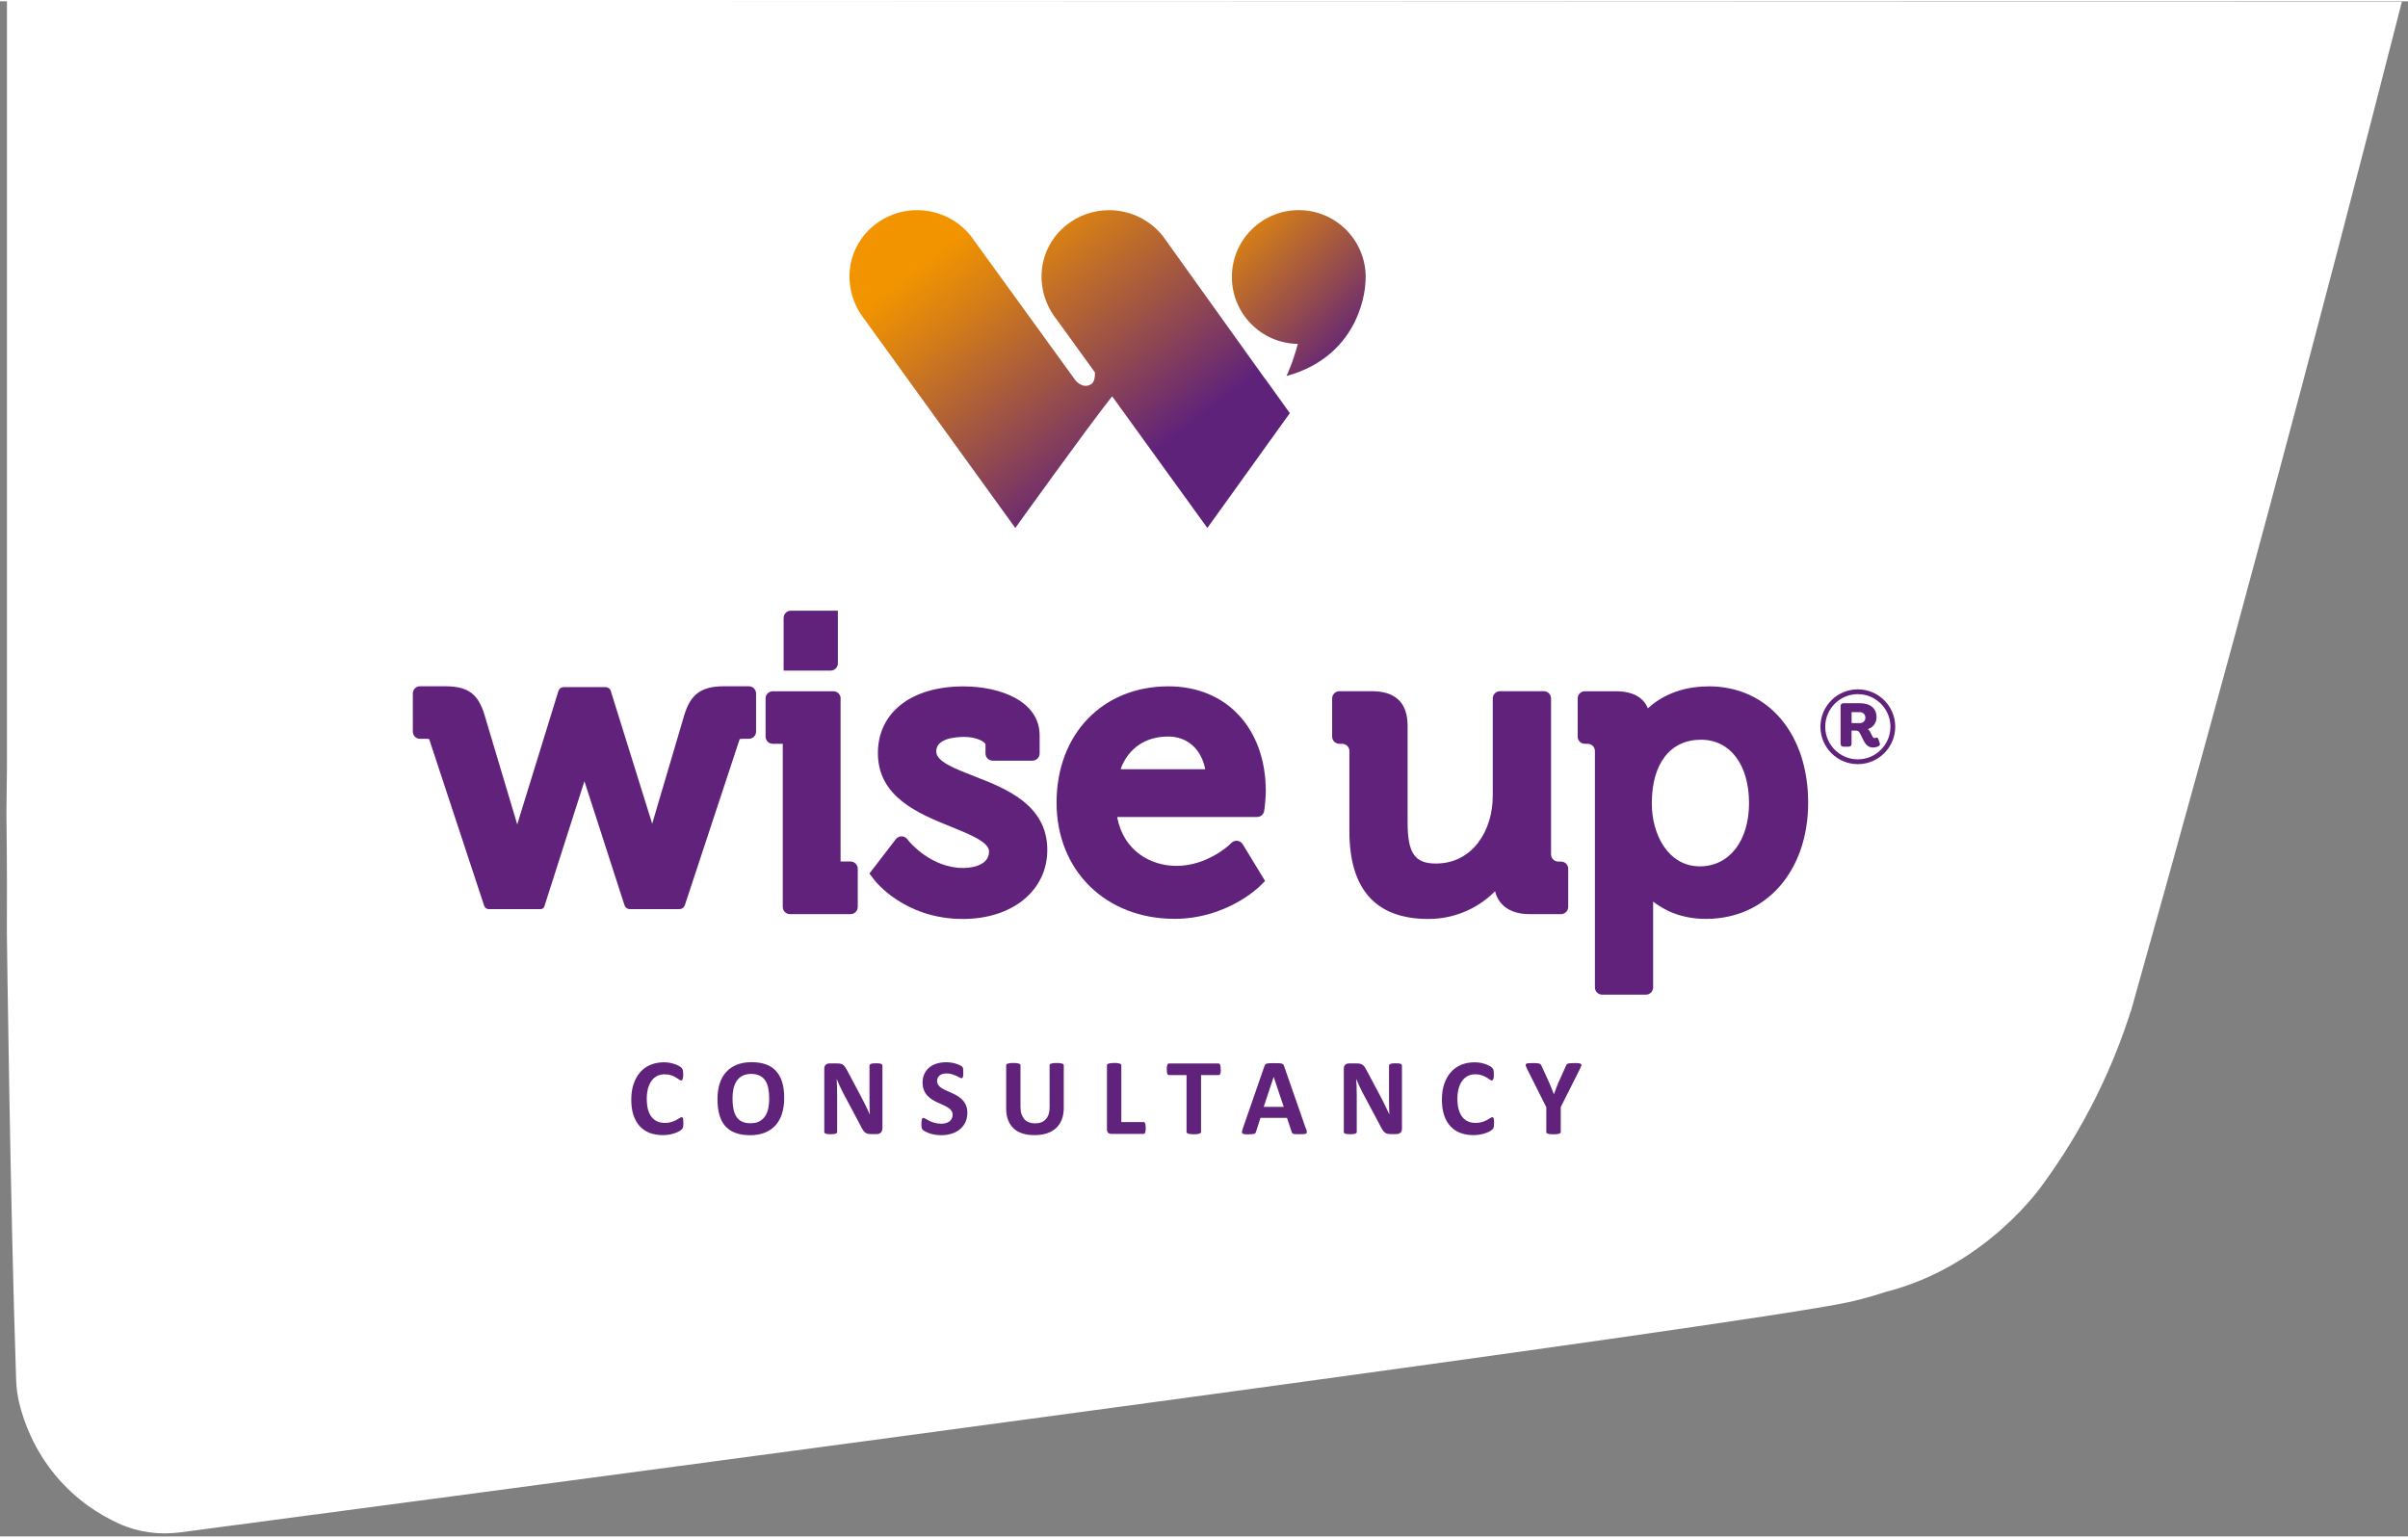 <svg xmlns="http://www.w3.org/2000/svg" viewBox="0 0 367 234" width="274" height="175"><rect x="0" y="0" width="367" height="234" fill="#808080" stroke="none"/><defs><clipPath clipPathUnits="userSpaceOnUse" id="cp1"><path d="m-69.54-115h463.9v476.37h-463.9z"></path></clipPath><clipPath clipPathUnits="userSpaceOnUse" id="cp2"><path d="m162.54 34.11c-4.49 3.57-5.03 9.94-1.47 14.43l5.81 8.03c0.05 1.51-0.56 1.78-0.56 1.78-1.34 0.85-2.44-0.61-2.44-0.61l-15.9-21.95c-3.6-4.52-10.18-5.28-14.71-1.68-4.49 3.57-5.03 9.94-1.47 14.43l22.94 31.74c0 0 10.9-15.2 14.76-20.07l14.51 20.07 12.57-17.5-3.67-5.12c0 0-0.07-0.07-0.11-0.12l-15.57-21.75c-2.07-2.6-5.12-3.95-8.2-3.95-2.28 0-4.58 0.74-6.5 2.27"></path></clipPath><linearGradient id="g1" x2="1" gradientUnits="userSpaceOnUse" gradientTransform="matrix(27.163,35.323,-36.804,28.302,146.8,35.091)"><stop offset="0" stop-color="#f29400"></stop><stop offset=".22" stop-color="#d57e17"></stop><stop offset=".7" stop-color="#8e4653"></stop><stop offset="1" stop-color="#5f227b"></stop></linearGradient><clipPath clipPathUnits="userSpaceOnUse" id="cp3"><path d="m187.75 42.03c0 5.58 4.49 10.12 10.05 10.19-0.76 2.89-1.73 4.9-1.73 4.9 11.73-3.23 12.02-14.11 12.02-14.11q0.05-0.48 0.05-0.98c0-5.63-4.57-10.2-10.2-10.2-5.63 0-10.2 4.56-10.19 10.2z"></path></clipPath><linearGradient id="g2" x2="1" gradientUnits="userSpaceOnUse" gradientTransform="matrix(24.937,25.421,-25.366,24.883,182.153,27.248)"><stop offset="0" stop-color="#f29400"></stop><stop offset=".12" stop-color="#f29400"></stop><stop offset=".32" stop-color="#d57e17"></stop><stop offset=".74" stop-color="#8e4653"></stop><stop offset="1" stop-color="#5f227b"></stop></linearGradient><clipPath clipPathUnits="userSpaceOnUse" id="cp4"><path d="m-69.54-115h463.9v476.37h-463.9z"></path></clipPath></defs><style>		.s0 { fill: #ffffff } 		.s1 { fill: url(#g1) } 		.s2 { fill: url(#g2) } 		.s3 { fill: #60227b } 	</style><path class="s0" d="m324.77 153.93q10.7-37.99 21.16-76.94 10.42-38.82 20.14-76.94l-365.01-0.14v116.96q-0.04 3.4-0.08 6.8c0.1 8.07 0.09 14.52 0.07 18.45 0 0 0.5 41.23 1.41 68.01q0.06 1.8 0.47 3.54c0.7 2.86 2.22 7.07 5.6 11.11 3.08 3.68 6.62 5.91 9.58 7.26 2.93 1.34 6.18 1.76 9.36 1.34 73.87-9.77 238.06-31.6 254.18-35.07 2.97-0.64 5.73-1.58 5.73-1.58 15.48-3.9 23.98-16.41 24.01-16.46 2.66-3.64 5.55-8.16 8.22-13.58 2.28-4.62 3.93-8.95 5.14-12.77z"></path><g id="Clip-Path" clip-path="url(#cp1)"><g><g id="Clip-Path" clip-path="url(#cp2)"><g><path fill-rule="evenodd" class="s1" d="m104.2 49l66.99-51.52 49.44 64.3-66.99 51.52z"></path></g></g><g id="Clip-Path" clip-path="url(#cp3)"><g><path fill-rule="evenodd" class="s2" d="m175.12 44.25l23.04-22.6 22.64 23.09-23.03 22.59z"></path></g></g><g id="Clip-Path" clip-path="url(#cp4)"><g><path fill-rule="evenodd" class="s3" d="m231.85 126.55"></path><path class="s3" d="m127.69 92.89h-7.16c-0.61 0-1.1 0.5-1.1 1.11v8.02h7.16c0.61 0 1.11-0.49 1.11-1.1v-8.02z"></path><path class="s3" d="m128.12 106.27c0-0.61-0.5-1.1-1.11-1.1h-9.23c-0.61 0-1.1 0.49-1.1 1.1v5.81c0 0.61 0.49 1.1 1.1 1.1h1.52v24.86c0 0.61 0.49 1.1 1.1 1.1h9.23c0.61 0 1.1-0.49 1.1-1.1v-5.81c0-0.61-0.49-1.11-1.1-1.11h-1.52v-24.86z"></path><path class="s3" d="m148.45 118.1c-2.96-1.14-5.76-2.22-5.76-3.75 0-1.93 2.7-2.22 4.31-2.22 1.74 0 3.2 0.72 3.2 1.18v1.34c0 0.61 0.49 1.1 1.1 1.1h6.05c0.61 0 1.1-0.49 1.1-1.1v-2.75c0-5.16-5.85-7.47-11.65-7.47-7.9 0-13 3.99-13 10.17 0 6.71 6.21 9.23 11.21 11.25 2.82 1.14 5.73 2.32 5.73 3.73 0 2.41-3.28 2.53-3.94 2.53-4.88 0-8.18-3.97-8.25-4.06l-0.28-0.35c-0.45-0.56-1.3-0.55-1.74 0.02l-4.02 5.23 0.67 0.89c0.18 0.25 4.65 6.04 13.56 6.04 7.58 0 12.88-4.34 12.88-10.54 0-6.92-6.46-9.41-11.18-11.23"></path><path class="s3" d="m192.73 123.05c0.02-0.18 0.19-1.76 0.19-2.62 0-9.57-5.96-16.01-14.84-16.01-10.04 0-17.05 7.29-17.05 17.72 0 10.43 7.56 17.72 17.97 17.72 7.87 0 12.79-4.76 12.99-4.96l0.82-0.81-3.41-5.6c-0.37-0.61-1.2-0.71-1.71-0.22l-0.32 0.31c0 0-3.37 3.21-8.07 3.21-3.94 0-8.03-2.29-9.02-7.35q0-0.09 0.08-0.1h21.22c0.56 0 1.04-0.42 1.1-0.98l0.04-0.32zm-14.71-10.98c2.92 0 5.02 1.87 5.65 4.89q0.01 0.09-0.07 0.1h-12.71c-0.06 0-0.09-0.06-0.07-0.11 1.17-3.09 3.76-4.88 7.21-4.88"></path><path class="s3" d="m235.28 105.16h-6.67c-0.61 0-1.1 0.5-1.1 1.11v14.9c0 5.1-2.98 10.26-8.67 10.26-3.22 0-4.31-1.58-4.31-6.27v-14.73c0-3.49-1.83-5.27-5.45-5.27h-4.94c-0.61 0-1.11 0.5-1.11 1.11v5.81c0 0.61 0.49 1.1 1.11 1.1h0.41c0.61 0 1.11 0.49 1.11 1.1v12.23c0 8.87 4.04 13.37 12.02 13.37 4.31 0 7.83-1.85 10.18-4.23 0.54 2.21 2.41 3.49 5.23 3.49h4.82c0.61 0 1.1-0.49 1.1-1.1v-5.81c0-0.61-0.49-1.1-1.1-1.1h-0.42c-0.61 0-1.1-0.5-1.1-1.11v-23.75c0-0.61-0.49-1.11-1.1-1.11"></path><path class="s3" d="m260.42 104.43c-4.52 0-7.47 1.7-9.27 3.34-0.55-1.35-1.88-2.6-4.9-2.6h-4.7c-0.61 0-1.1 0.49-1.1 1.1v5.81c0 0.61 0.49 1.1 1.1 1.1h0.42c0.61 0 1.11 0.49 1.11 1.1v36.03c0 0.61 0.49 1.11 1.1 1.11h6.67c0.61 0 1.1-0.5 1.1-1.11v-13.08c1.73 1.36 4.35 2.64 8.05 2.64 9.17 0 15.58-7.29 15.58-17.73 0-10.44-6.09-17.72-15.15-17.72m6.14 17.79c0 5.77-3.01 9.65-7.5 9.65-4.8 0-7.32-4.82-7.32-9.59 0-6.08 2.8-9.71 7.5-9.71 4.44 0 7.31 3.79 7.32 9.65z"></path><path class="s3" d="m283.15 116.28c-3.14 0-5.7-2.55-5.7-5.7 0-3.15 2.55-5.7 5.7-5.7 3.15 0 5.7 2.56 5.7 5.7 0 3.14-2.56 5.7-5.7 5.7zm0-10.67c-2.74 0-4.97 2.23-4.97 4.97 0 2.74 2.23 4.97 4.97 4.97 2.74 0 4.97-2.23 4.97-4.97 0-2.74-2.23-4.97-4.97-4.97z"></path><path class="s3" d="m286.28 113.55c-0.3 0.16-0.56 0.19-0.8 0.19-0.67 0-1.05-0.31-1.44-1.03l-0.44-0.88c-0.18-0.35-0.27-0.67-0.8-0.67h-0.61v2q0 0.45-0.45 0.46h-0.77q-0.44-0.01-0.45-0.46v-5.71q0.01-0.45 0.46-0.46h2.44c1.68 0 2.58 0.82 2.58 2.13 0 0.92-0.53 1.54-1.34 1.84 0.14 0.03 0.23 0.16 0.36 0.39l0.3 0.6c0.08 0.15 0.17 0.32 0.31 0.35q0.09 0.02 0.28-0.04c0.21-0.08 0.3 0 0.39 0.26l0.19 0.56c0.1 0.29-0.04 0.38-0.21 0.47zm-2.87-3.52c0.51 0 0.89-0.31 0.89-0.83 0-0.52-0.38-0.85-0.89-0.85h-1.21v1.67c0 0 1.21 0 1.21 0.01z"></path><path class="s3" d="m114.13 104.41h-3.76c-3.46 0-5.1 1.18-6.07 4.36l-4.9 16.59-0.06-0.19-6.06-19.43-0.19-0.62c-0.11-0.35-0.43-0.58-0.79-0.58h-6.4c-0.36 0-0.68 0.24-0.79 0.58l-6.28 20.34-4.99-16.7c-0.97-3.21-2.54-4.35-6-4.35h-3.82c-0.61 0-1.1 0.49-1.1 1.1v5.81c0 0.61 0.49 1.1 1.1 1.1h0.94c0.3 0 0.43 0.04 0.43 0.02q0.02 0.02 0.07 0.18l8.34 25.27c0.1 0.29 0.37 0.49 0.68 0.49h7.93c0.25 0 0.47-0.16 0.55-0.4l6.11-19.1 6.11 18.91c0.11 0.35 0.44 0.59 0.81 0.59h7.57c0.37 0 0.69-0.24 0.81-0.58l8.31-25.18q0.05-0.14 0.06-0.16c0.05-0.01 0.17-0.04 0.45-0.04h0.94c0.61 0 1.1-0.49 1.1-1.1v-5.81c0-0.61-0.49-1.1-1.1-1.1z"></path><path class="s3" d="m104.15 171.02q0 0.21-0.01 0.35 0 0.15-0.04 0.25-0.03 0.1-0.07 0.18-0.04 0.08-0.13 0.17-0.09 0.09-0.35 0.25-0.26 0.15-0.64 0.29-0.38 0.14-0.86 0.23-0.48 0.09-1.05 0.09-1.11-0.01-1.99-0.34-0.89-0.35-1.51-1.02-0.61-0.67-0.96-1.69-0.33-1.02-0.33-2.36 0-1.37 0.37-2.43 0.37-1.05 1.02-1.79 0.66-0.72 1.57-1.1 0.92-0.37 2.02-0.37 0.45 0 0.86 0.07 0.41 0.08 0.77 0.2 0.36 0.12 0.64 0.28 0.28 0.15 0.39 0.27 0.11 0.12 0.15 0.19 0.04 0.07 0.07 0.19 0.03 0.12 0.04 0.27 0.01 0.16 0.01 0.39 0.01 0.25-0.02 0.42-0.02 0.17-0.06 0.28-0.04 0.1-0.1 0.16-0.06 0.05-0.13 0.05-0.12 0-0.32-0.15-0.19-0.15-0.49-0.32-0.3-0.18-0.72-0.32-0.42-0.15-1-0.15-0.64 0-1.14 0.26-0.51 0.26-0.85 0.75-0.35 0.48-0.54 1.18-0.18 0.69-0.18 1.55 0.01 0.95 0.19 1.64 0.2 0.69 0.56 1.14 0.36 0.45 0.87 0.67 0.51 0.22 1.15 0.22 0.58 0 1-0.14 0.42-0.14 0.73-0.3 0.3-0.17 0.5-0.3 0.2-0.13 0.3-0.13 0.09 0 0.13 0.03 0.05 0.03 0.08 0.13 0.03 0.1 0.05 0.28 0.02 0.18 0.02 0.48z"></path><path class="s3" d="m119.52 167.15q0 1.34-0.33 2.39-0.33 1.05-0.99 1.79-0.66 0.73-1.62 1.12-0.97 0.39-2.24 0.39-1.27 0-2.19-0.33-0.93-0.33-1.56-1-0.63-0.68-0.93-1.71-0.31-1.04-0.31-2.46 0-1.3 0.33-2.35 0.33-1.05 0.99-1.77 0.66-0.73 1.62-1.12 0.97-0.39 2.25-0.39c0.86 0 1.53 0.11 2.15 0.32q0.93 0.32 1.56 1 0.63 0.67 0.95 1.7 0.32 1.02 0.32 2.42zm-2.29 0.11q0-0.85-0.13-1.54-0.13-0.69-0.45-1.19-0.32-0.49-0.85-0.76-0.53-0.27-1.33-0.27-0.8 0-1.35 0.3-0.54 0.3-0.87 0.81-0.33 0.51-0.47 1.18-0.14 0.68-0.14 1.43 0 0.88 0.13 1.58 0.14 0.71 0.45 1.2 0.31 0.5 0.85 0.76 0.53 0.27 1.34 0.26 0.81 0 1.35-0.3 0.54-0.3 0.87-0.81 0.33-0.51 0.47-1.2 0.14-0.68 0.14-1.46"></path><path class="s3" d="m134.47 171.88q0 0.19-0.07 0.34-0.06 0.15-0.18 0.25-0.1 0.1-0.27 0.15-0.16 0.05-0.31 0.05h-0.93q-0.29 0-0.5-0.06-0.21-0.06-0.39-0.21-0.18-0.15-0.34-0.42-0.17-0.26-0.37-0.68l-2.67-5.02q-0.23-0.45-0.47-0.97-0.24-0.52-0.43-1.01h-0.02q0.03 0.6 0.05 1.19 0.02 0.6 0.02 1.23v5.62q0 0.09-0.04 0.15-0.04 0.06-0.16 0.11-0.12 0.04-0.3 0.07-0.19 0.02-0.49 0.02-0.29 0-0.48-0.02-0.2-0.03-0.3-0.07-0.1-0.05-0.15-0.11-0.04-0.06-0.04-0.15v-9.66q0-0.39 0.23-0.59 0.23-0.19 0.56-0.19h1.17q0.32 0 0.53 0.05 0.21 0.06 0.39 0.18 0.17 0.12 0.32 0.35 0.15 0.23 0.31 0.54l2.09 3.93q0.18 0.36 0.36 0.7 0.17 0.35 0.35 0.69 0.17 0.35 0.32 0.68 0.15 0.33 0.31 0.67-0.03-0.58-0.04-1.21-0.01-0.63-0.01-1.2v-5.04q0-0.09 0.05-0.15 0.05-0.06 0.17-0.12 0.12-0.05 0.31-0.07 0.19-0.02 0.49-0.02 0.29 0 0.47 0.02 0.2 0.02 0.29 0.07 0.1 0.04 0.15 0.12 0.04 0.07 0.04 0.15v9.66z"></path><path class="s3" d="m147.43 169.42q0 0.84-0.32 1.49-0.32 0.64-0.86 1.07-0.54 0.43-1.26 0.64-0.72 0.22-1.54 0.22-0.55 0-1.03-0.09-0.48-0.09-0.84-0.22-0.37-0.14-0.61-0.27-0.24-0.14-0.35-0.25-0.11-0.11-0.15-0.31-0.04-0.21-0.04-0.58 0-0.26 0.02-0.43 0.01-0.18 0.05-0.28 0.04-0.11 0.1-0.15 0.06-0.05 0.15-0.05 0.12 0 0.33 0.14 0.21 0.13 0.54 0.3 0.34 0.16 0.79 0.3 0.46 0.14 1.07 0.14 0.4 0 0.71-0.1 0.32-0.09 0.54-0.27 0.22-0.18 0.34-0.43 0.12-0.26 0.12-0.57 0-0.36-0.2-0.63-0.2-0.27-0.52-0.47-0.32-0.2-0.73-0.38-0.4-0.18-0.84-0.38-0.43-0.2-0.84-0.45-0.4-0.25-0.73-0.61-0.33-0.36-0.52-0.83-0.2-0.49-0.2-1.15 0-0.77 0.29-1.36 0.29-0.58 0.77-0.97 0.48-0.39 1.15-0.58 0.66-0.19 1.4-0.19 0.38 0 0.76 0.06 0.39 0.06 0.71 0.16 0.33 0.1 0.59 0.23 0.26 0.12 0.34 0.21 0.08 0.08 0.11 0.14 0.03 0.06 0.05 0.15 0.02 0.09 0.03 0.24 0 0.15 0 0.36 0 0.24-0.01 0.41 0 0.16-0.04 0.27-0.03 0.1-0.08 0.16-0.05 0.05-0.15 0.05-0.1 0-0.29-0.12-0.2-0.12-0.49-0.25-0.29-0.13-0.67-0.25-0.37-0.12-0.84-0.11-0.36 0-0.62 0.09-0.26 0.09-0.44 0.24-0.18 0.15-0.27 0.37-0.09 0.21-0.09 0.46 0 0.35 0.2 0.62 0.19 0.26 0.52 0.47 0.33 0.2 0.74 0.38 0.42 0.18 0.85 0.38 0.43 0.19 0.85 0.45 0.42 0.25 0.74 0.61 0.33 0.35 0.52 0.83 0.2 0.48 0.2 1.12"></path><path class="s3" d="m162.13 168.64q0 0.99-0.29 1.77-0.29 0.78-0.86 1.32-0.57 0.54-1.4 0.82-0.83 0.28-1.91 0.28-1.02 0-1.82-0.25-0.81-0.25-1.36-0.77-0.55-0.51-0.85-1.28-0.3-0.77-0.29-1.8v-6.54q0-0.09 0.05-0.15 0.04-0.07 0.18-0.11 0.13-0.04 0.34-0.07 0.21-0.03 0.53-0.02 0.32-0.01 0.52 0.02 0.21 0.03 0.33 0.07 0.12 0.04 0.18 0.11 0.06 0.06 0.05 0.15v6.35q0 0.64 0.16 1.11 0.17 0.46 0.45 0.78 0.3 0.31 0.71 0.46 0.41 0.15 0.92 0.15 0.51 0 0.92-0.16 0.41-0.15 0.69-0.46 0.28-0.3 0.44-0.75 0.15-0.44 0.15-1.01v-6.47q0-0.09 0.05-0.15 0.05-0.07 0.17-0.11 0.13-0.04 0.34-0.07 0.21-0.03 0.53-0.02 0.31-0.01 0.52 0.02 0.2 0.03 0.33 0.07 0.12 0.04 0.17 0.11 0.05 0.06 0.05 0.15c0 0 0 6.44 0 6.45z"></path><path class="s3" d="m174.62 171.73q0 0.25-0.02 0.42-0.02 0.17-0.06 0.28-0.04 0.11-0.1 0.16-0.06 0.05-0.15 0.05h-4.93q-0.28 0-0.46-0.16-0.19-0.16-0.19-0.53v-9.76q0-0.09 0.05-0.15 0.06-0.06 0.18-0.11 0.12-0.04 0.34-0.07 0.21-0.03 0.53-0.03 0.32-0.01 0.53 0.03 0.21 0.03 0.33 0.07 0.12 0.04 0.18 0.11 0.06 0.06 0.05 0.15v8.65h3.38q0.08 0 0.15 0.05 0.07 0.05 0.1 0.15 0.05 0.1 0.06 0.27 0.02 0.17 0.03 0.42z"></path><path class="s3" d="m186.06 162.8q0.01 0.24-0.02 0.41-0.02 0.17-0.06 0.27-0.04 0.11-0.1 0.15-0.06 0.05-0.14 0.05h-2.69v8.66q0 0.09-0.05 0.15-0.06 0.06-0.18 0.11-0.12 0.04-0.34 0.07-0.21 0.03-0.53 0.02-0.32 0.01-0.53-0.02-0.21-0.03-0.34-0.07-0.12-0.04-0.18-0.11-0.06-0.06-0.06-0.15v-8.66h-2.69q-0.09 0-0.14-0.05-0.06-0.04-0.1-0.15-0.05-0.11-0.06-0.27-0.02-0.17-0.02-0.41-0.01-0.25 0.02-0.42 0.02-0.18 0.06-0.28 0.04-0.11 0.1-0.15 0.06-0.04 0.14-0.04h7.57q0.08 0 0.14 0.04 0.06 0.04 0.1 0.15 0.04 0.1 0.06 0.28 0.02 0.18 0.02 0.42"></path><path class="s3" d="m199.05 171.83q0.1 0.3 0.12 0.47 0.03 0.18-0.07 0.26-0.09 0.09-0.32 0.11-0.23 0.02-0.64 0.02-0.41 0-0.66-0.01-0.24 0-0.36-0.05-0.12-0.04-0.17-0.1-0.05-0.06-0.08-0.17l-0.72-2.16h-4.04l-0.68 2.1q-0.03 0.12-0.09 0.2-0.06 0.08-0.17 0.12-0.12 0.05-0.34 0.06-0.22 0.02-0.58 0.02-0.38 0.01-0.6-0.02-0.21-0.03-0.3-0.12-0.09-0.09-0.06-0.27 0.03-0.18 0.12-0.46l3.31-9.54q0.05-0.14 0.12-0.23 0.07-0.09 0.21-0.13 0.15-0.04 0.4-0.06 0.26 0 0.68-0.01 0.5 0 0.78 0.01 0.29 0.01 0.45 0.06 0.16 0.05 0.23 0.14 0.08 0.1 0.12 0.25l3.32 9.53zm-4.93-7.88l-1.52 4.57h3.05c0 0-1.52-4.57-1.53-4.57z"></path><path class="s3" d="m213.67 171.88q0 0.19-0.07 0.34-0.06 0.15-0.18 0.25-0.1 0.1-0.27 0.15-0.15 0.05-0.31 0.05h-0.93q-0.29 0-0.5-0.06-0.21-0.06-0.39-0.21-0.18-0.15-0.34-0.42-0.17-0.26-0.37-0.68l-2.68-5.02q-0.23-0.45-0.47-0.97-0.24-0.52-0.43-1.01h-0.02q0.03 0.6 0.05 1.19 0.02 0.6 0.02 1.23v5.62q0 0.09-0.05 0.15-0.04 0.06-0.16 0.11-0.12 0.04-0.3 0.07-0.19 0.02-0.49 0.02-0.29 0-0.48-0.02-0.2-0.03-0.3-0.07-0.11-0.05-0.15-0.11-0.04-0.06-0.04-0.15v-9.66q0-0.39 0.23-0.59 0.23-0.19 0.56-0.19h1.17q0.32 0 0.53 0.05 0.21 0.06 0.39 0.18 0.17 0.12 0.32 0.35 0.15 0.23 0.31 0.54l2.09 3.93q0.18 0.36 0.36 0.7 0.18 0.35 0.34 0.69 0.16 0.35 0.33 0.68 0.15 0.33 0.31 0.67-0.03-0.58-0.04-1.21-0.01-0.63-0.01-1.2v-5.04q0-0.09 0.05-0.15 0.05-0.06 0.17-0.12 0.12-0.05 0.31-0.07 0.19-0.02 0.49-0.02 0.29 0 0.47 0.02 0.2 0.02 0.29 0.07 0.1 0.04 0.15 0.12 0.04 0.07 0.04 0.15v9.66z"></path><path class="s3" d="m227.7 171.02q0 0.21-0.01 0.35 0 0.15-0.04 0.25-0.03 0.1-0.07 0.18-0.04 0.08-0.13 0.17-0.09 0.09-0.35 0.25-0.26 0.15-0.64 0.29-0.38 0.14-0.86 0.23-0.49 0.09-1.05 0.09-1.11-0.01-1.99-0.34-0.89-0.35-1.51-1.02-0.62-0.67-0.96-1.69-0.33-1.02-0.33-2.36 0-1.37 0.37-2.43 0.36-1.06 1.02-1.79 0.66-0.72 1.57-1.1 0.92-0.37 2.02-0.37 0.45 0 0.86 0.07 0.42 0.08 0.77 0.2 0.35 0.12 0.64 0.28 0.29 0.15 0.39 0.27 0.11 0.12 0.15 0.19 0.04 0.07 0.07 0.19 0.03 0.12 0.04 0.27 0.01 0.16 0.01 0.39 0.01 0.25-0.02 0.42-0.01 0.18-0.06 0.28-0.04 0.1-0.1 0.16-0.06 0.05-0.13 0.05-0.12 0-0.32-0.15-0.19-0.15-0.49-0.32-0.3-0.18-0.72-0.32-0.42-0.15-1-0.15-0.65 0-1.14 0.26-0.5 0.26-0.85 0.75-0.35 0.48-0.54 1.18-0.18 0.69-0.18 1.55 0 0.95 0.2 1.64 0.2 0.69 0.56 1.14 0.36 0.45 0.87 0.67 0.51 0.22 1.15 0.22 0.58 0 1-0.14 0.42-0.14 0.73-0.3 0.3-0.17 0.5-0.3 0.19-0.13 0.3-0.13 0.08 0 0.13 0.03 0.05 0.03 0.08 0.13 0.03 0.1 0.05 0.28 0.02 0.18 0.02 0.48"></path><path class="s3" d="m237.87 168.57v3.78q0 0.09-0.05 0.15-0.06 0.06-0.18 0.11-0.13 0.04-0.34 0.07-0.21 0.02-0.53 0.02-0.32 0-0.53-0.02-0.21-0.03-0.34-0.07-0.13-0.04-0.18-0.11-0.05-0.06-0.05-0.15v-3.78l-2.94-5.85q-0.15-0.31-0.2-0.48-0.04-0.17 0.05-0.26 0.09-0.08 0.35-0.11 0.26-0.02 0.71-0.02 0.39-0.01 0.61 0.02 0.23 0.01 0.36 0.06 0.13 0.05 0.2 0.12 0.06 0.07 0.12 0.19l1.2 2.64q0.18 0.38 0.34 0.81 0.17 0.42 0.35 0.89h0.02q0.15-0.45 0.32-0.87 0.17-0.42 0.32-0.81l1.18-2.62q0.04-0.14 0.1-0.21 0.06-0.08 0.19-0.13 0.12-0.05 0.34-0.07 0.21-0.02 0.57-0.02 0.47-0.01 0.74 0.02 0.25 0.02 0.36 0.11 0.09 0.09 0.05 0.26-0.05 0.17-0.2 0.47l-2.94 5.85z"></path></g></g></g></g></svg>